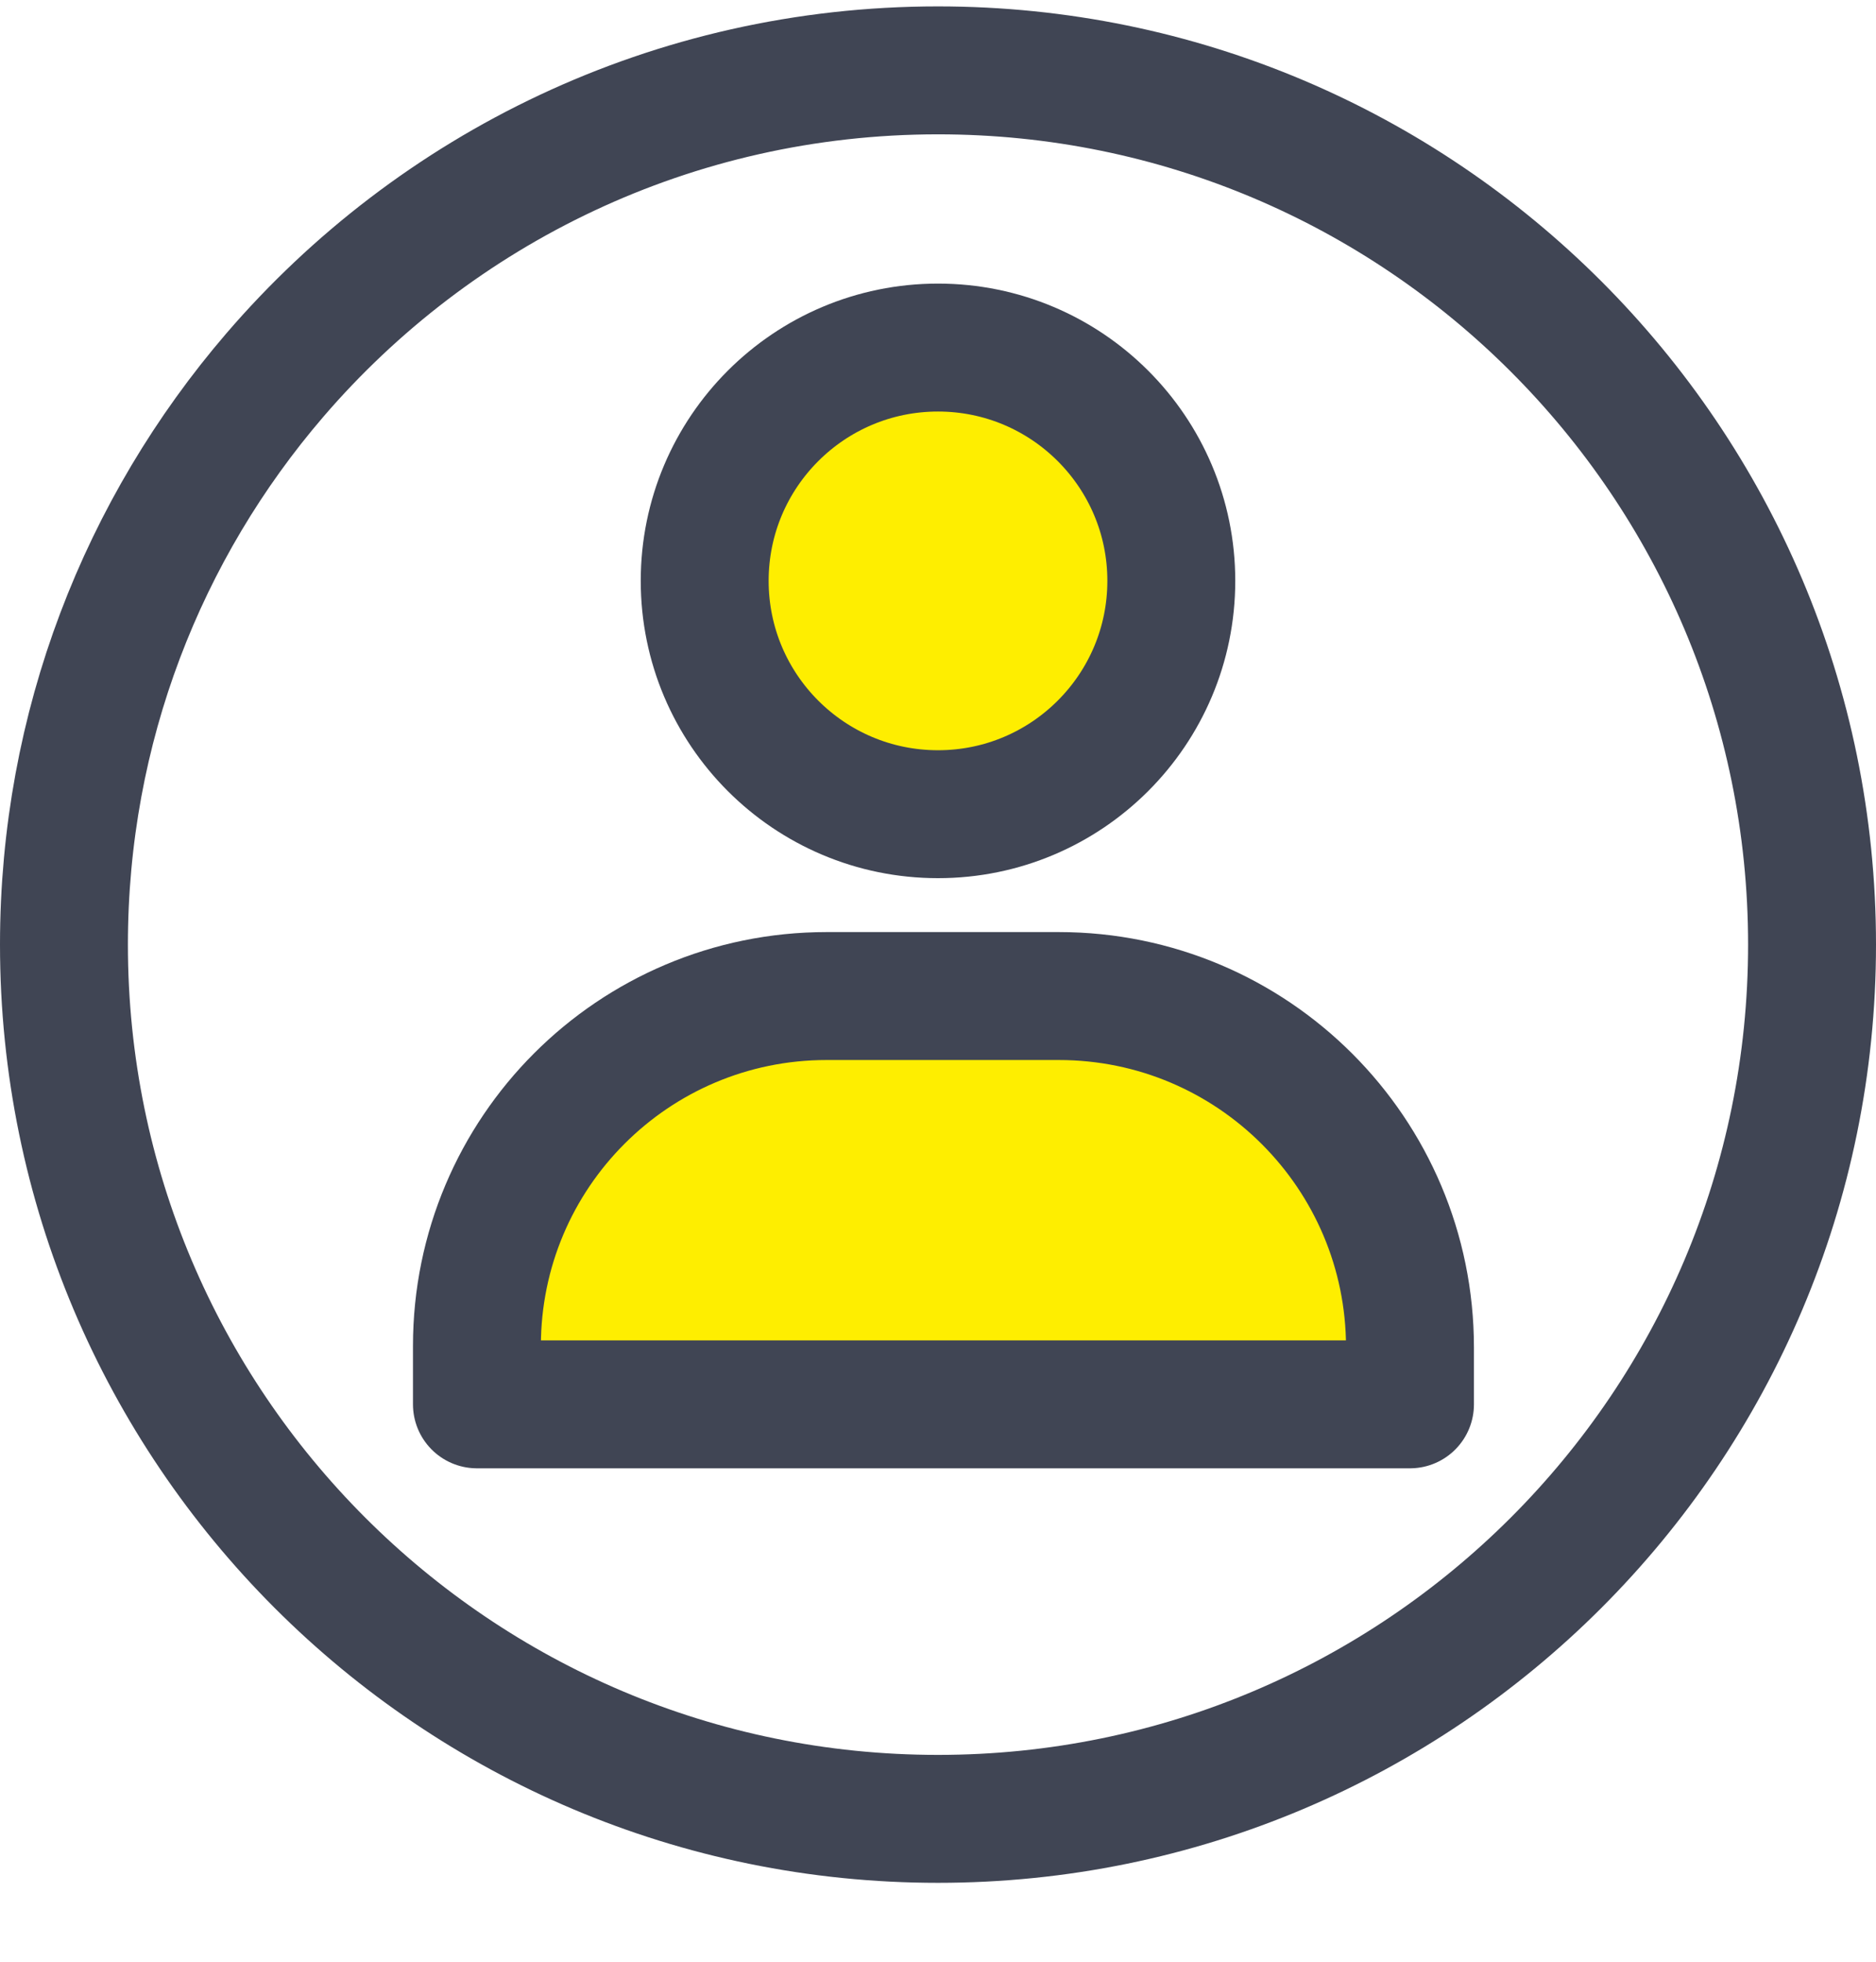 <svg width="22" height="23" viewBox="0 0 22 23" fill="none" xmlns="http://www.w3.org/2000/svg">
<path fill-rule="evenodd" clip-rule="evenodd" d="M5.593 15.78C5.593 13.514 7.429 11.678 9.694 11.678C10.45 11.678 9.996 11.678 11.064 11.678C12.132 11.678 11.66 11.678 12.416 11.678C14.691 11.678 16.535 13.523 16.535 15.798V16.465H11.064H5.593V15.78Z" fill="#FEEE00" stroke="#404554" stroke-width="1.5" stroke-linecap="round" stroke-linejoin="round"/>
<path fill-rule="evenodd" clip-rule="evenodd" d="M11 9.546C12.511 9.546 13.736 8.321 13.736 6.81C13.736 5.3 12.511 4.075 11 4.075C9.489 4.075 8.264 5.3 8.264 6.81C8.264 8.321 9.489 9.546 11 9.546Z" fill="#FEEE00" stroke="#404554" stroke-width="1.5" stroke-linecap="round" stroke-linejoin="round"/>
<path d="M21.25 11.075C21.25 16.736 16.661 21.325 11 21.325C5.339 21.325 0.75 16.736 0.75 11.075C0.75 8.524 1.681 6.193 3.222 4.399C5.103 2.21 7.89 0.825 11 0.825C16.661 0.825 21.25 5.414 21.25 11.075Z" stroke="#404554" stroke-width="1.5" stroke-linecap="round" stroke-linejoin="round"/>
</svg>
